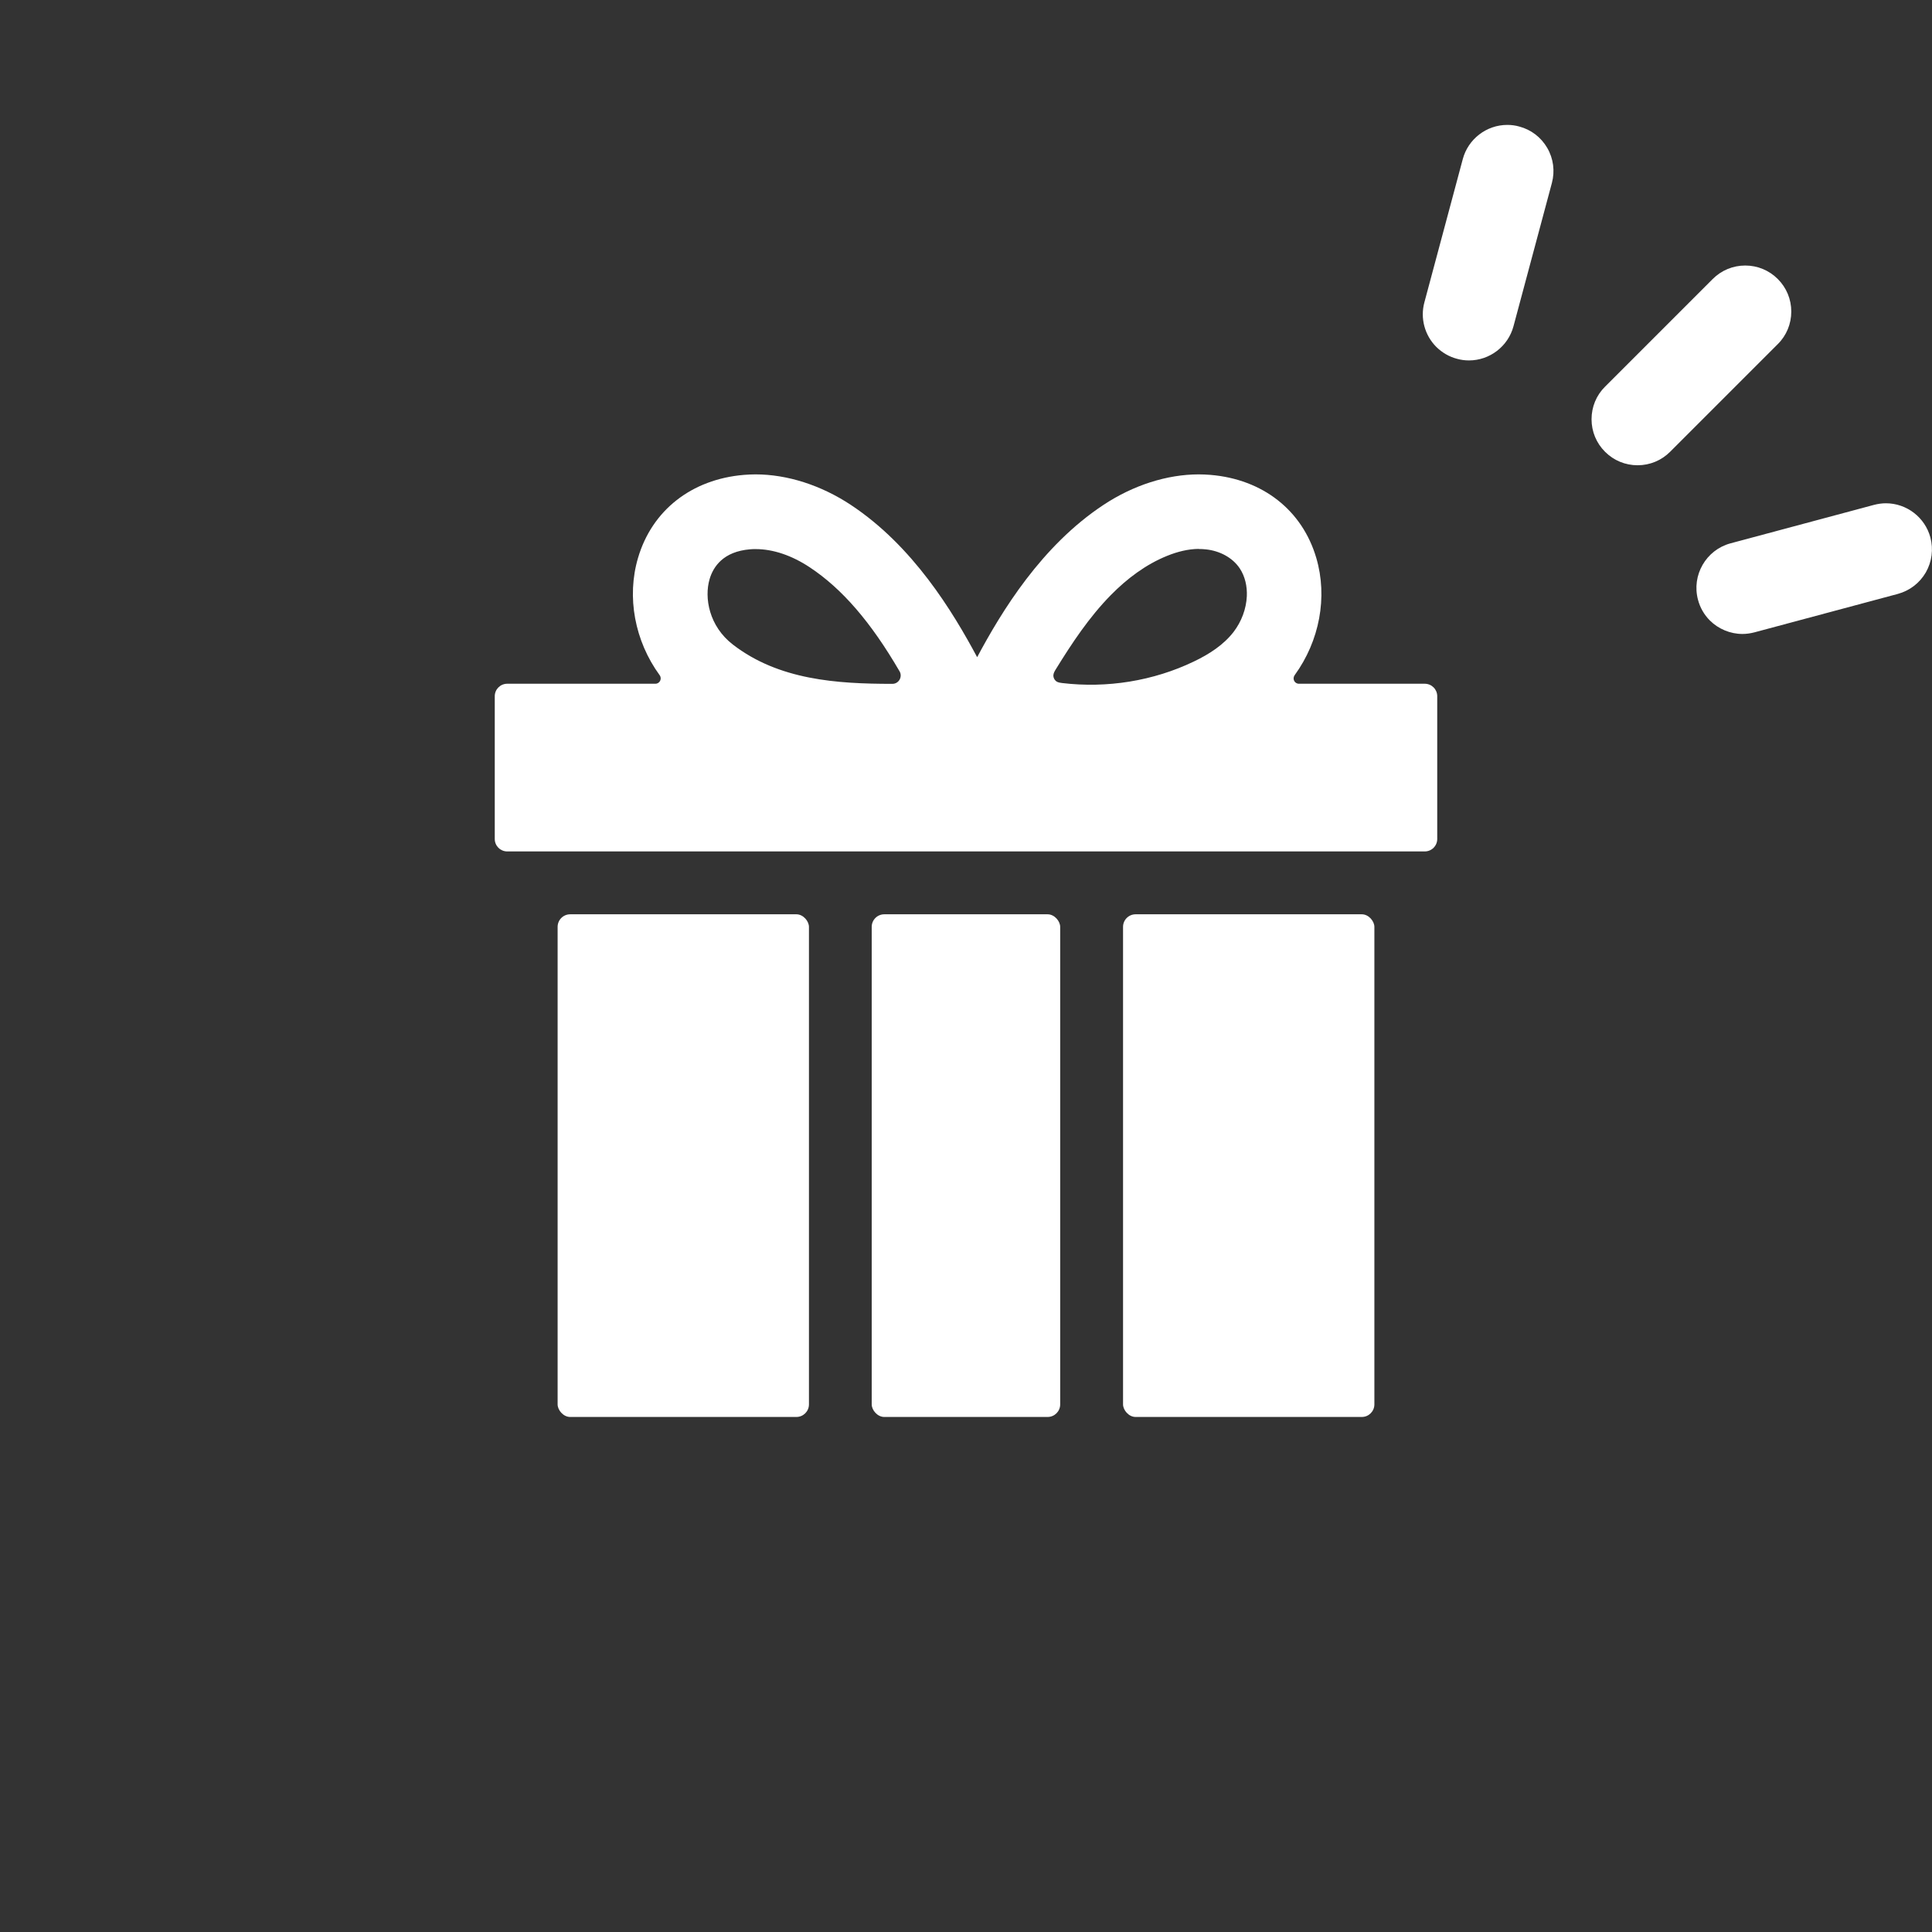 <?xml version="1.0" encoding="UTF-8"?><svg id="_レイヤー_2" xmlns="http://www.w3.org/2000/svg" viewBox="0 0 190.56 190.56"><rect x="0" y="0" width="190.56" height="190.56" fill="#333333" stroke="none"/><defs><style>.cls-1{fill:none;}.cls-1,.cls-2{stroke-width:0px;}.cls-2{fill:#fff;}</style></defs><g id="_レイヤー_1-2"><path class="cls-2" d="m50.03,83.98c-.68,0-1.23-.55-1.23-1.23v-14.08c0-.68.55-1.23,1.23-1.23h14.61c.44,0,.68-.5.42-.85-2.45-3.36-3.27-7.7-2.13-11.56,1.38-4.7,5.29-7.76,10.44-8.19.38-.03.77-.05,1.15-.05,3.13,0,6.47,1.07,9.4,3.01,6.13,4.05,10.05,10.52,12.46,15.02,2.41-4.51,6.33-10.97,12.46-15.02,2.93-1.94,6.27-3.01,9.4-3.01.39,0,.78.02,1.16.05,5.15.43,9.05,3.49,10.43,8.19,1.14,3.86.32,8.19-2.13,11.56-.26.36-.02.85.42.85h12.41c.68,0,1.23.55,1.23,1.23v14.08c0,.68-.55,1.23-1.23,1.23H50.03Zm68.2-29.84c-1.06.01-2.11.28-3.1.68-2.11.85-3.97,2.25-5.57,3.88-2.14,2.18-3.82,4.72-5.42,7.31-.11.18-.22.36-.24.57-.02.25.11.51.33.65.16.09.35.12.53.14,4.42.53,9-.2,13.01-2.13,1.48-.71,2.91-1.62,3.91-2.92.77-1.01,1.24-2.25,1.3-3.52.04-.96-.17-1.94-.7-2.74-.73-1.09-2.01-1.73-3.31-1.87-.25-.03-.49-.04-.74-.04Zm-43.7.02c-.19,0-.37,0-.55.02-2.65.22-3.63,1.72-3.99,2.94-.54,1.84-.06,4.64,2.3,6.46,4.53,3.49,10.24,3.87,15.73,3.87.63,0,1.02-.69.71-1.23-2.84-4.88-5.68-8.16-8.87-10.27-1.77-1.17-3.61-1.79-5.32-1.79Z"/><rect class="cls-2" x="55" y="90.18" width="24.79" height="49.58" rx="1.24" ry="1.24"/><rect class="cls-2" x="85.98" y="90.18" width="18.59" height="49.58" rx="1.24" ry="1.24"/><rect class="cls-2" x="110.77" y="90.18" width="24.79" height="49.58" rx="1.24" ry="1.24"/><path class="cls-2" d="m161.52,45.89c-1.21,0-2.35-.47-3.21-1.33s-1.33-2-1.33-3.21.47-2.36,1.33-3.21l10.62-10.62c.86-.86,2-1.33,3.21-1.33s2.35.47,3.21,1.33c.86.86,1.33,2,1.33,3.21s-.47,2.36-1.33,3.21l-10.62,10.62c-.86.86-2,1.33-3.21,1.33Z"/><path class="cls-2" d="m144.89,35.55c-.4,0-.79-.05-1.18-.16-.77-.2-1.47-.61-2.04-1.17-1.15-1.15-1.6-2.83-1.18-4.39l3.79-14.14c.53-1.98,2.34-3.37,4.39-3.37.4,0,.79.05,1.18.16,1.17.31,2.15,1.06,2.76,2.11.61,1.05.77,2.28.46,3.45l-3.79,14.14c-.53,1.98-2.34,3.37-4.39,3.37Z"/><path class="cls-2" d="m171.86,62.53c-1.19,0-2.37-.49-3.21-1.33-.56-.56-.97-1.27-1.17-2.04-.65-2.42.79-4.92,3.21-5.57l14.14-3.79c.39-.1.78-.16,1.18-.16,2.05,0,3.86,1.39,4.39,3.37.31,1.17.15,2.4-.45,3.45-.61,1.05-1.59,1.8-2.76,2.12l-14.14,3.79c-.39.1-.78.16-1.18.16Z"/><rect class="cls-1" width="190.56" height="190.56"/></g></svg>